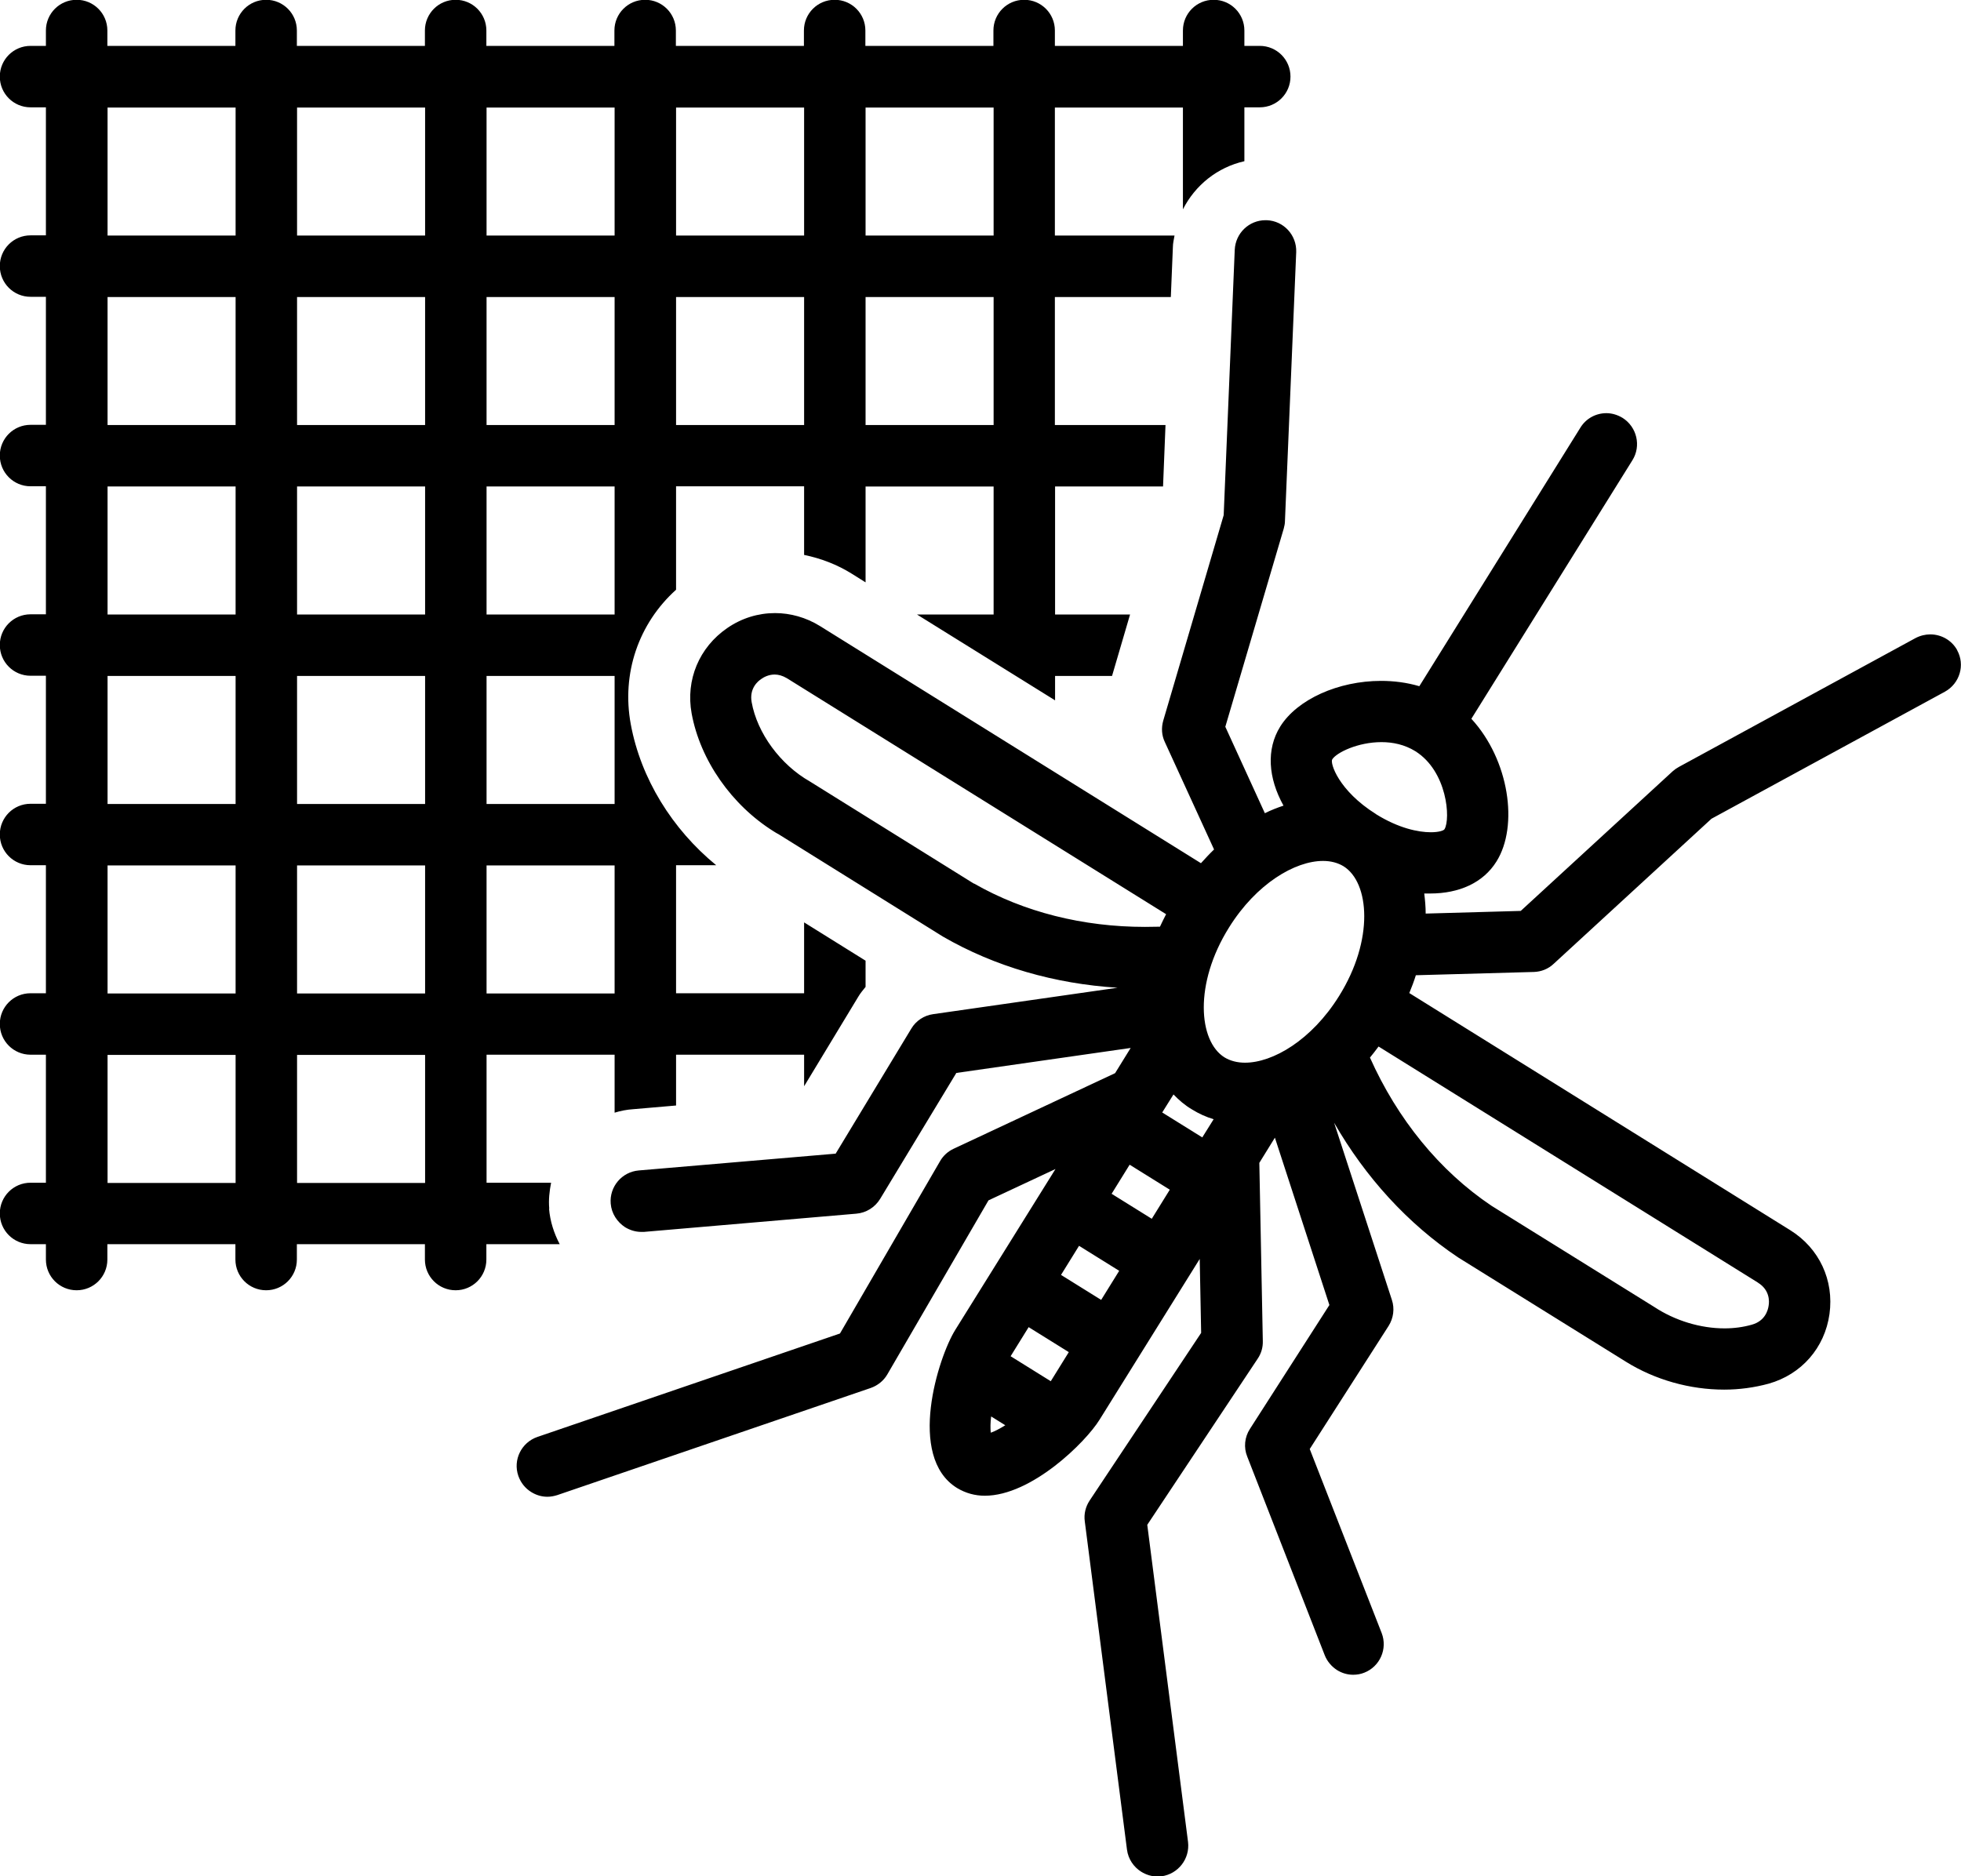 <?xml version="1.0" encoding="UTF-8"?><svg id="Capa_2" xmlns="http://www.w3.org/2000/svg" viewBox="0 0 95.72 91.6"><g id="Capa_1-2"><path d="M26.81,59.01c-.04-.44.01-.86.09-1.27h-3.15v-6.25h6.25v2.83c.29-.09.6-.15.91-.17l2.09-.18v-2.48h6.25v1.54l2.65-4.38c.1-.17.23-.32.35-.47v-1.28l-3-1.87v3.46h-6.25v-6.25h1.96c-2.15-1.76-3.68-4.23-4.17-6.88-.46-2.48.38-4.92,2.21-6.57v-5.05h6.25v3.35c.82.17,1.61.47,2.33.92l.67.42v-4.68h6.25v6.25h-3.74l6.74,4.19v-1.19h2.78l.88-3h-3.66v-6.25h5.27l.12-3h-5.4v-6.25h5.66l.1-2.43c0-.2.05-.38.08-.57h-5.84v-6.25h6.25v4.97c.6-1.18,1.68-2.05,3-2.35v-2.63h.75c.83,0,1.5-.67,1.5-1.5s-.67-1.5-1.5-1.5h-.75v-.75c0-.83-.67-1.5-1.5-1.5s-1.5.67-1.5,1.5v.75h-6.25v-.75c0-.83-.67-1.5-1.5-1.5s-1.5.67-1.5,1.5v.75h-6.25v-.75c0-.83-.67-1.5-1.5-1.5s-1.5.67-1.5,1.5v.75h-6.25v-.75c0-.83-.67-1.5-1.5-1.5s-1.5.67-1.5,1.5v.75h-6.25v-.75c0-.83-.67-1.5-1.5-1.5s-1.5.67-1.5,1.5v.75h-6.25v-.75c0-.83-.67-1.5-1.5-1.5s-1.5.67-1.5,1.5v.75h-6.25v-.75c0-.83-.67-1.5-1.5-1.5s-1.5.67-1.5,1.5v.75h-.75c-.83,0-1.5.67-1.5,1.5s.67,1.5,1.5,1.5h.75v6.25h-.75c-.83,0-1.5.67-1.5,1.5s.67,1.5,1.5,1.5h.75v6.25h-.75c-.83,0-1.5.67-1.5,1.5s.67,1.5,1.5,1.5h.75v6.25h-.75c-.83,0-1.5.67-1.5,1.5s.67,1.5,1.5,1.5h.75v6.25h-.75c-.83,0-1.5.67-1.5,1.5s.67,1.5,1.5,1.5h.75v6.25h-.75c-.83,0-1.5.67-1.5,1.5s.67,1.5,1.5,1.5h.75v6.25h-.75c-.83,0-1.5.67-1.5,1.5s.67,1.5,1.5,1.5h.75v.75c0,.83.67,1.5,1.5,1.5s1.5-.67,1.5-1.5v-.75h6.25v.75c0,.83.67,1.5,1.5,1.5s1.5-.67,1.5-1.5v-.75h6.25v.75c0,.83.67,1.5,1.5,1.5s1.5-.67,1.5-1.5v-.75h3.58c-.28-.53-.47-1.12-.52-1.73ZM42.25,5.25h6.25v6.25h-6.25v-6.25ZM42.25,14.5h6.25v6.25h-6.25v-6.25ZM33,5.25h6.25v6.25h-6.25v-6.25ZM33,14.5h6.25v6.25h-6.25v-6.25ZM23.75,5.25h6.25v6.25h-6.25v-6.25ZM23.75,14.5h6.25v6.25h-6.25v-6.25ZM23.75,23.75h6.25v6.25h-6.25v-6.25ZM23.75,33h6.25v6.25h-6.25v-6.25ZM23.75,42.25h6.25v6.25h-6.25v-6.25ZM11.5,57.75h-6.25v-6.25h6.25v6.25ZM11.5,48.5h-6.25v-6.25h6.25v6.25ZM11.5,39.25h-6.25v-6.25h6.25v6.25ZM11.5,30h-6.25v-6.25h6.25v6.25ZM11.5,20.75h-6.25v-6.25h6.25v6.25ZM11.5,11.5h-6.25v-6.25h6.25v6.25ZM20.75,57.75h-6.25v-6.25h6.25v6.25ZM20.75,48.5h-6.25v-6.25h6.25v6.25ZM20.75,39.25h-6.25v-6.25h6.25v6.25ZM20.75,30h-6.25v-6.25h6.25v6.25ZM20.75,20.75h-6.25v-6.25h6.25v6.25ZM20.75,11.5h-6.25v-6.25h6.25v6.25ZM95.54,31.75c-.27-.5-.79-.78-1.32-.78-.24,0-.49.06-.72.18l-11.55,6.29c-.11.06-.21.13-.3.21l-7.42,6.82-4.64.13c0-.33-.03-.66-.07-.98.1,0,.19,0,.29,0,1.41,0,2.59-.52,3.24-1.57,1.08-1.73.62-4.95-1.23-6.96l7.86-12.62c.44-.7.22-1.63-.48-2.07-.25-.15-.52-.23-.79-.23-.5,0-.99.25-1.27.71l-7.86,12.62c-.61-.18-1.24-.26-1.87-.26-2.08,0-4.09.9-4.92,2.23-.69,1.11-.59,2.51.16,3.86-.3.1-.61.22-.91.37l-1.93-4.22,2.85-9.67c.03-.12.06-.24.06-.36l.55-13.14c.03-.83-.61-1.53-1.44-1.56-.02,0-.04,0-.06,0-.8,0-1.46.63-1.5,1.44l-.54,12.96-2.95,10.03c-.1.35-.08.72.08,1.05l2.4,5.24c-.22.21-.43.44-.64.67l-18.6-11.58c-.68-.42-1.44-.63-2.19-.63-.81,0-1.62.24-2.33.73-1.37.94-2.04,2.53-1.74,4.17.42,2.29,1.96,4.48,4.01,5.76.08.05.16.1.24.14l8.01,4.99c2.54,1.47,5.47,2.31,8.53,2.5l-9,1.29c-.44.06-.84.32-1.07.71l-3.69,6.1-9.61.82c-.83.07-1.44.8-1.37,1.62.04.49.32.9.7,1.15.23.14.5.23.79.23.04,0,.09,0,.13,0l10.37-.89c.48-.04.91-.31,1.16-.72l3.72-6.15,8.51-1.22-.76,1.23-7.88,3.69c-.28.13-.51.34-.66.6l-4.89,8.42-14.77,5.05c-.78.27-1.2,1.12-.93,1.9.12.34.34.61.63.79.24.15.51.23.79.23.16,0,.32-.03.48-.08l15.3-5.23c.34-.12.63-.35.81-.66l4.94-8.5,3.27-1.53-4.89,7.85c-.83,1.33-2.38,6.19.08,7.72.43.26.89.38,1.36.38,2.28,0,4.92-2.61,5.6-3.71l4.89-7.85.07,3.61-5.44,8.18c-.2.3-.29.66-.24,1.02l2.06,16.03c.06.46.33.85.7,1.08.23.14.5.23.79.23.06,0,.13,0,.19-.01.82-.11,1.4-.86,1.3-1.68l-1.99-15.48,5.39-8.11c.17-.25.26-.55.25-.86l-.17-8.7.76-1.23,2.66,8.17-3.88,6.05c-.26.4-.31.91-.13,1.35l3.78,9.69c.12.31.34.56.6.73.24.15.51.23.79.23.18,0,.37-.03.54-.1.77-.3,1.15-1.17.85-1.94l-3.51-8.98,3.85-6.01c.24-.38.3-.85.16-1.27l-2.82-8.65c1.53,2.66,3.59,4.93,6.06,6.58l7.93,4.93c.08.05.16.1.24.15,1.44.9,3.15,1.37,4.81,1.37.74,0,1.47-.1,2.17-.29,1.6-.45,2.74-1.75,2.97-3.4.23-1.65-.5-3.21-1.91-4.09l-18.6-11.58c.12-.29.23-.58.32-.87l5.76-.16c.36-.01.71-.15.97-.4l7.7-7.08,11.39-6.2c.73-.4,1-1.31.6-2.03ZM47.54,43.14l-8.01-4.99c-1.44-.82-2.57-2.36-2.84-3.87-.12-.66.29-1.02.48-1.14.11-.08.35-.21.64-.21.18,0,.38.05.6.18l18.51,11.52c-.1.2-.21.41-.3.61-.24,0-.49.01-.73.01-3.02,0-5.91-.72-8.35-2.12ZM48.36,69.94c-.02-.21-.02-.49.02-.79l.69.43c-.26.16-.5.29-.7.36ZM51.29,67.43l-1.96-1.22.88-1.42,1.96,1.22-.88,1.42ZM53.75,63.46l-1.96-1.22.88-1.42,1.96,1.22-.88,1.42ZM56.22,59.5l-1.96-1.22.88-1.42,1.96,1.22-.88,1.42ZM58.69,55.53l-1.96-1.22.55-.88c.27.28.56.53.9.73.34.21.69.37,1.06.48l-.55.88ZM65.36,48.63c-1.34,2.15-3.23,3.25-4.59,3.25-.38,0-.72-.09-1-.26-1.27-.79-1.5-3.59.22-6.34,1.34-2.15,3.23-3.25,4.59-3.25.38,0,.72.09,1,.26,1.27.79,1.5,3.59-.22,6.34ZM85.81,62.62c.57.35.56.9.52,1.12-.03.22-.17.75-.82.93-.42.12-.87.18-1.33.18-1.17,0-2.41-.37-3.44-1.05l-7.93-4.93c-2.55-1.71-4.6-4.24-5.94-7.24.14-.17.28-.35.42-.54l18.51,11.52ZM67.16,39.74c-1.82-1.14-2.25-2.49-2.13-2.67.21-.33,1.25-.84,2.4-.84.56,0,1.13.12,1.65.44,1.57.98,1.73,3.31,1.43,3.81-.04.07-.28.15-.67.15-.6,0-1.56-.19-2.67-.88Z"/></g></svg>